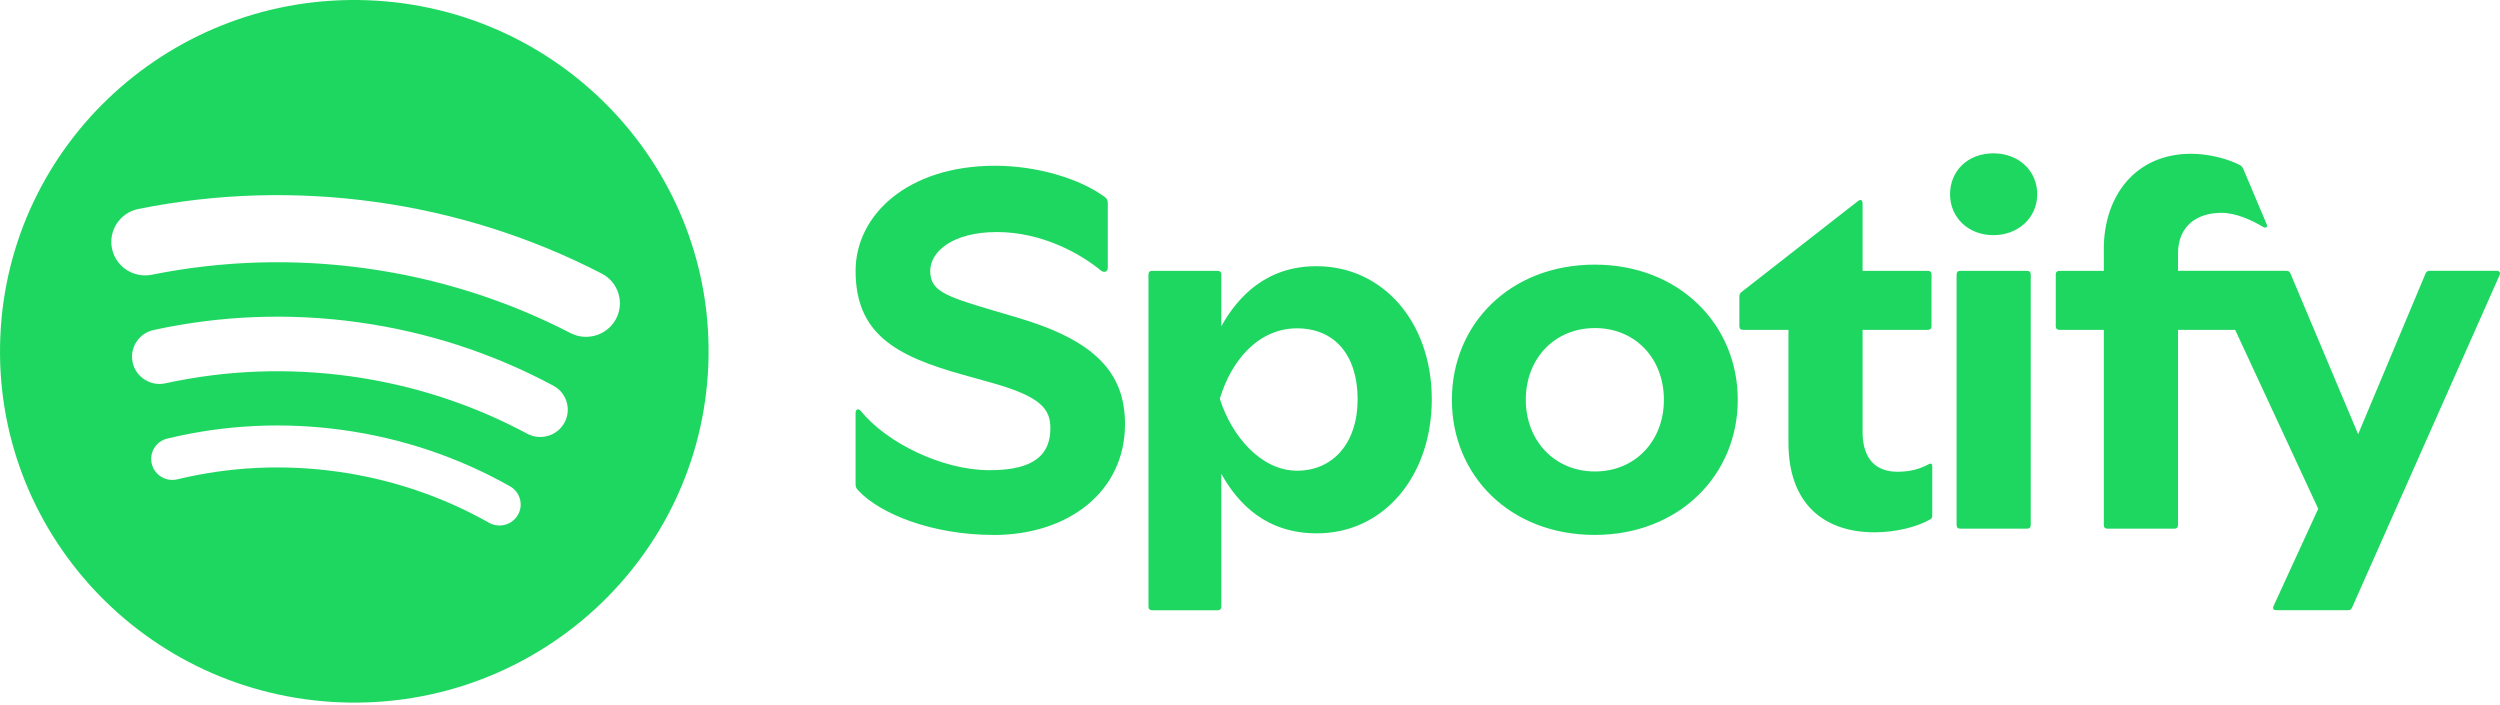 <svg xmlns="http://www.w3.org/2000/svg" width="259" height="73" viewBox="0 0 259 73" fill="none"><path d="M38.161 0.029C17.904 -0.769 0.831 14.866 0.03 34.952C-0.776 55.038 14.996 71.963 35.249 72.761C55.506 73.56 72.576 57.925 73.381 37.839C74.183 17.753 58.415 0.824 38.161 0.029ZM53.654 53.344C53.198 54.143 52.309 54.542 51.443 54.422C51.178 54.386 50.913 54.299 50.665 54.159C45.814 51.422 40.526 49.639 34.951 48.86C29.375 48.082 23.796 48.351 18.371 49.658C17.193 49.941 16.009 49.226 15.724 48.058C15.439 46.891 16.16 45.716 17.337 45.434C23.302 43.997 29.435 43.7 35.561 44.556C41.687 45.41 47.498 47.37 52.836 50.38C53.886 50.976 54.255 52.3 53.657 53.344H53.654ZM58.478 43.79C57.73 45.161 55.999 45.673 54.617 44.931C48.941 41.888 42.794 39.888 36.35 38.99C29.905 38.092 23.443 38.335 17.14 39.709C16.797 39.782 16.459 39.795 16.13 39.749C14.986 39.589 14.006 38.744 13.744 37.556C13.405 36.033 14.378 34.526 15.915 34.19C22.883 32.67 30.026 32.4 37.145 33.391C44.261 34.383 51.054 36.592 57.328 39.958C58.713 40.7 59.227 42.413 58.478 43.787V43.79ZM63.826 33.022C63.122 34.366 61.656 35.062 60.227 34.862C59.841 34.809 59.462 34.689 59.096 34.503C52.487 31.093 45.368 28.841 37.937 27.806C30.506 26.772 23.034 26.991 15.734 28.461C13.835 28.844 11.986 27.627 11.601 25.747C11.215 23.864 12.443 22.031 14.338 21.649C22.423 20.022 30.69 19.779 38.913 20.923C47.136 22.068 55.013 24.563 62.333 28.338C64.051 29.223 64.719 31.322 63.826 33.026V33.022Z" fill="#1ED760"></path><path d="M102.921 55.418C96.59 55.418 91.155 53.246 88.884 50.777C88.669 50.534 88.639 50.401 88.639 50.105V42.757C88.639 42.407 88.937 42.275 89.179 42.571C91.91 45.95 97.727 48.711 102.488 48.711C106.275 48.711 108.818 47.694 108.818 44.367C108.818 42.381 107.872 41.093 102.706 39.647L99.73 38.815C92.832 36.886 88.639 34.603 88.639 28.06C88.639 22.268 94.047 17.172 103.081 17.172C107.517 17.172 111.925 18.539 114.468 20.419C114.683 20.578 114.767 20.742 114.767 21.034V27.714C114.767 28.17 114.388 28.303 114.035 28.01C111.979 26.32 108.003 24.041 103.296 24.041C98.589 24.041 96.372 26.134 96.372 28.063C96.372 30.102 97.804 30.665 102.917 32.168L105.46 32.92C113.331 35.252 116.551 38.525 116.551 43.944C116.551 50.917 110.711 55.425 102.921 55.425L102.921 55.418ZM158.072 41.416C158.072 37.151 161.047 33.988 165.241 33.988C169.435 33.988 172.38 37.151 172.38 41.416C172.38 45.681 169.405 48.844 165.241 48.844C161.078 48.844 158.072 45.681 158.072 41.416ZM165.211 55.418C173.947 55.418 180.033 49.224 180.033 41.416C180.033 33.609 173.947 27.415 165.211 27.415C156.475 27.415 150.416 33.556 150.416 41.416C150.416 49.277 156.448 55.418 165.211 55.418ZM217.957 25.808V28.06H213.357C213.112 28.06 212.978 28.193 212.978 28.436V33.798C212.978 34.041 213.112 34.174 213.357 34.174H217.957V54.397C217.957 54.639 218.091 54.773 218.337 54.773H225.26C225.506 54.773 225.64 54.639 225.64 54.397V34.174H231.563L240.167 52.707L235.54 62.789C235.406 63.086 235.567 63.219 235.838 63.219H243.223C243.468 63.219 243.575 63.165 243.682 62.923L258.964 28.486C259.071 28.243 258.937 28.057 258.664 28.057H251.741C251.495 28.057 251.388 28.11 251.281 28.353L244.303 44.982L237.298 28.353C237.191 28.11 237.084 28.057 236.838 28.057H225.64V26.287C225.64 23.39 227.616 22.049 230.156 22.049C231.668 22.049 233.319 22.827 234.483 23.523C234.755 23.682 234.942 23.496 234.835 23.253L232.4 17.488C232.318 17.302 232.211 17.192 232.02 17.086C230.829 16.47 228.883 15.931 226.989 15.931C221.254 15.931 217.953 20.276 217.953 25.801L217.957 25.808ZM136.433 55.255C143.357 55.255 148.332 49.327 148.332 41.363C148.332 33.399 143.3 27.578 136.376 27.578C131.236 27.578 128.26 30.688 126.529 33.798V28.436C126.529 28.193 126.395 28.06 126.15 28.06H119.36C119.115 28.06 118.981 28.193 118.981 28.436V62.846C118.981 63.089 119.115 63.222 119.36 63.222H126.15C126.395 63.222 126.529 63.089 126.529 62.846V49.087C128.26 52.198 131.182 55.255 136.429 55.255H136.433ZM194.207 55.148C196.479 55.148 198.669 54.56 199.968 53.808C200.156 53.701 200.182 53.595 200.182 53.405V48.309C200.182 48.039 200.048 47.959 199.803 48.096C199.018 48.525 197.992 48.874 196.586 48.874C194.368 48.874 192.963 47.587 192.963 44.743V34.174H199.726C199.971 34.174 200.105 34.041 200.105 33.798V28.436C200.105 28.193 199.971 28.06 199.726 28.06H192.963V21.061C192.963 20.765 192.775 20.605 192.503 20.818L180.412 30.259C180.251 30.392 180.197 30.528 180.197 30.741V33.798C180.197 34.041 180.331 34.174 180.576 34.174H185.283V45.867C185.283 52.198 188.96 55.148 194.211 55.148L194.207 55.148ZM202.024 20.123C202.024 22.538 203.916 24.361 206.513 24.361C209.11 24.361 211.056 22.538 211.056 20.123C211.056 17.708 209.164 15.885 206.513 15.885C203.863 15.885 202.024 17.708 202.024 20.123ZM203.081 54.773H210.006C210.251 54.773 210.385 54.639 210.385 54.397V28.436C210.385 28.193 210.251 28.06 210.006 28.06H203.081C202.836 28.06 202.702 28.193 202.702 28.436V54.397C202.702 54.639 202.836 54.773 203.081 54.773ZM126.371 41.31C127.616 37.178 130.481 34.015 134.376 34.015C138.271 34.015 140.65 36.802 140.65 41.363C140.65 45.924 138.08 48.765 134.376 48.765C130.672 48.765 127.613 45.225 126.371 41.31Z" fill="#1ED760"></path></svg>